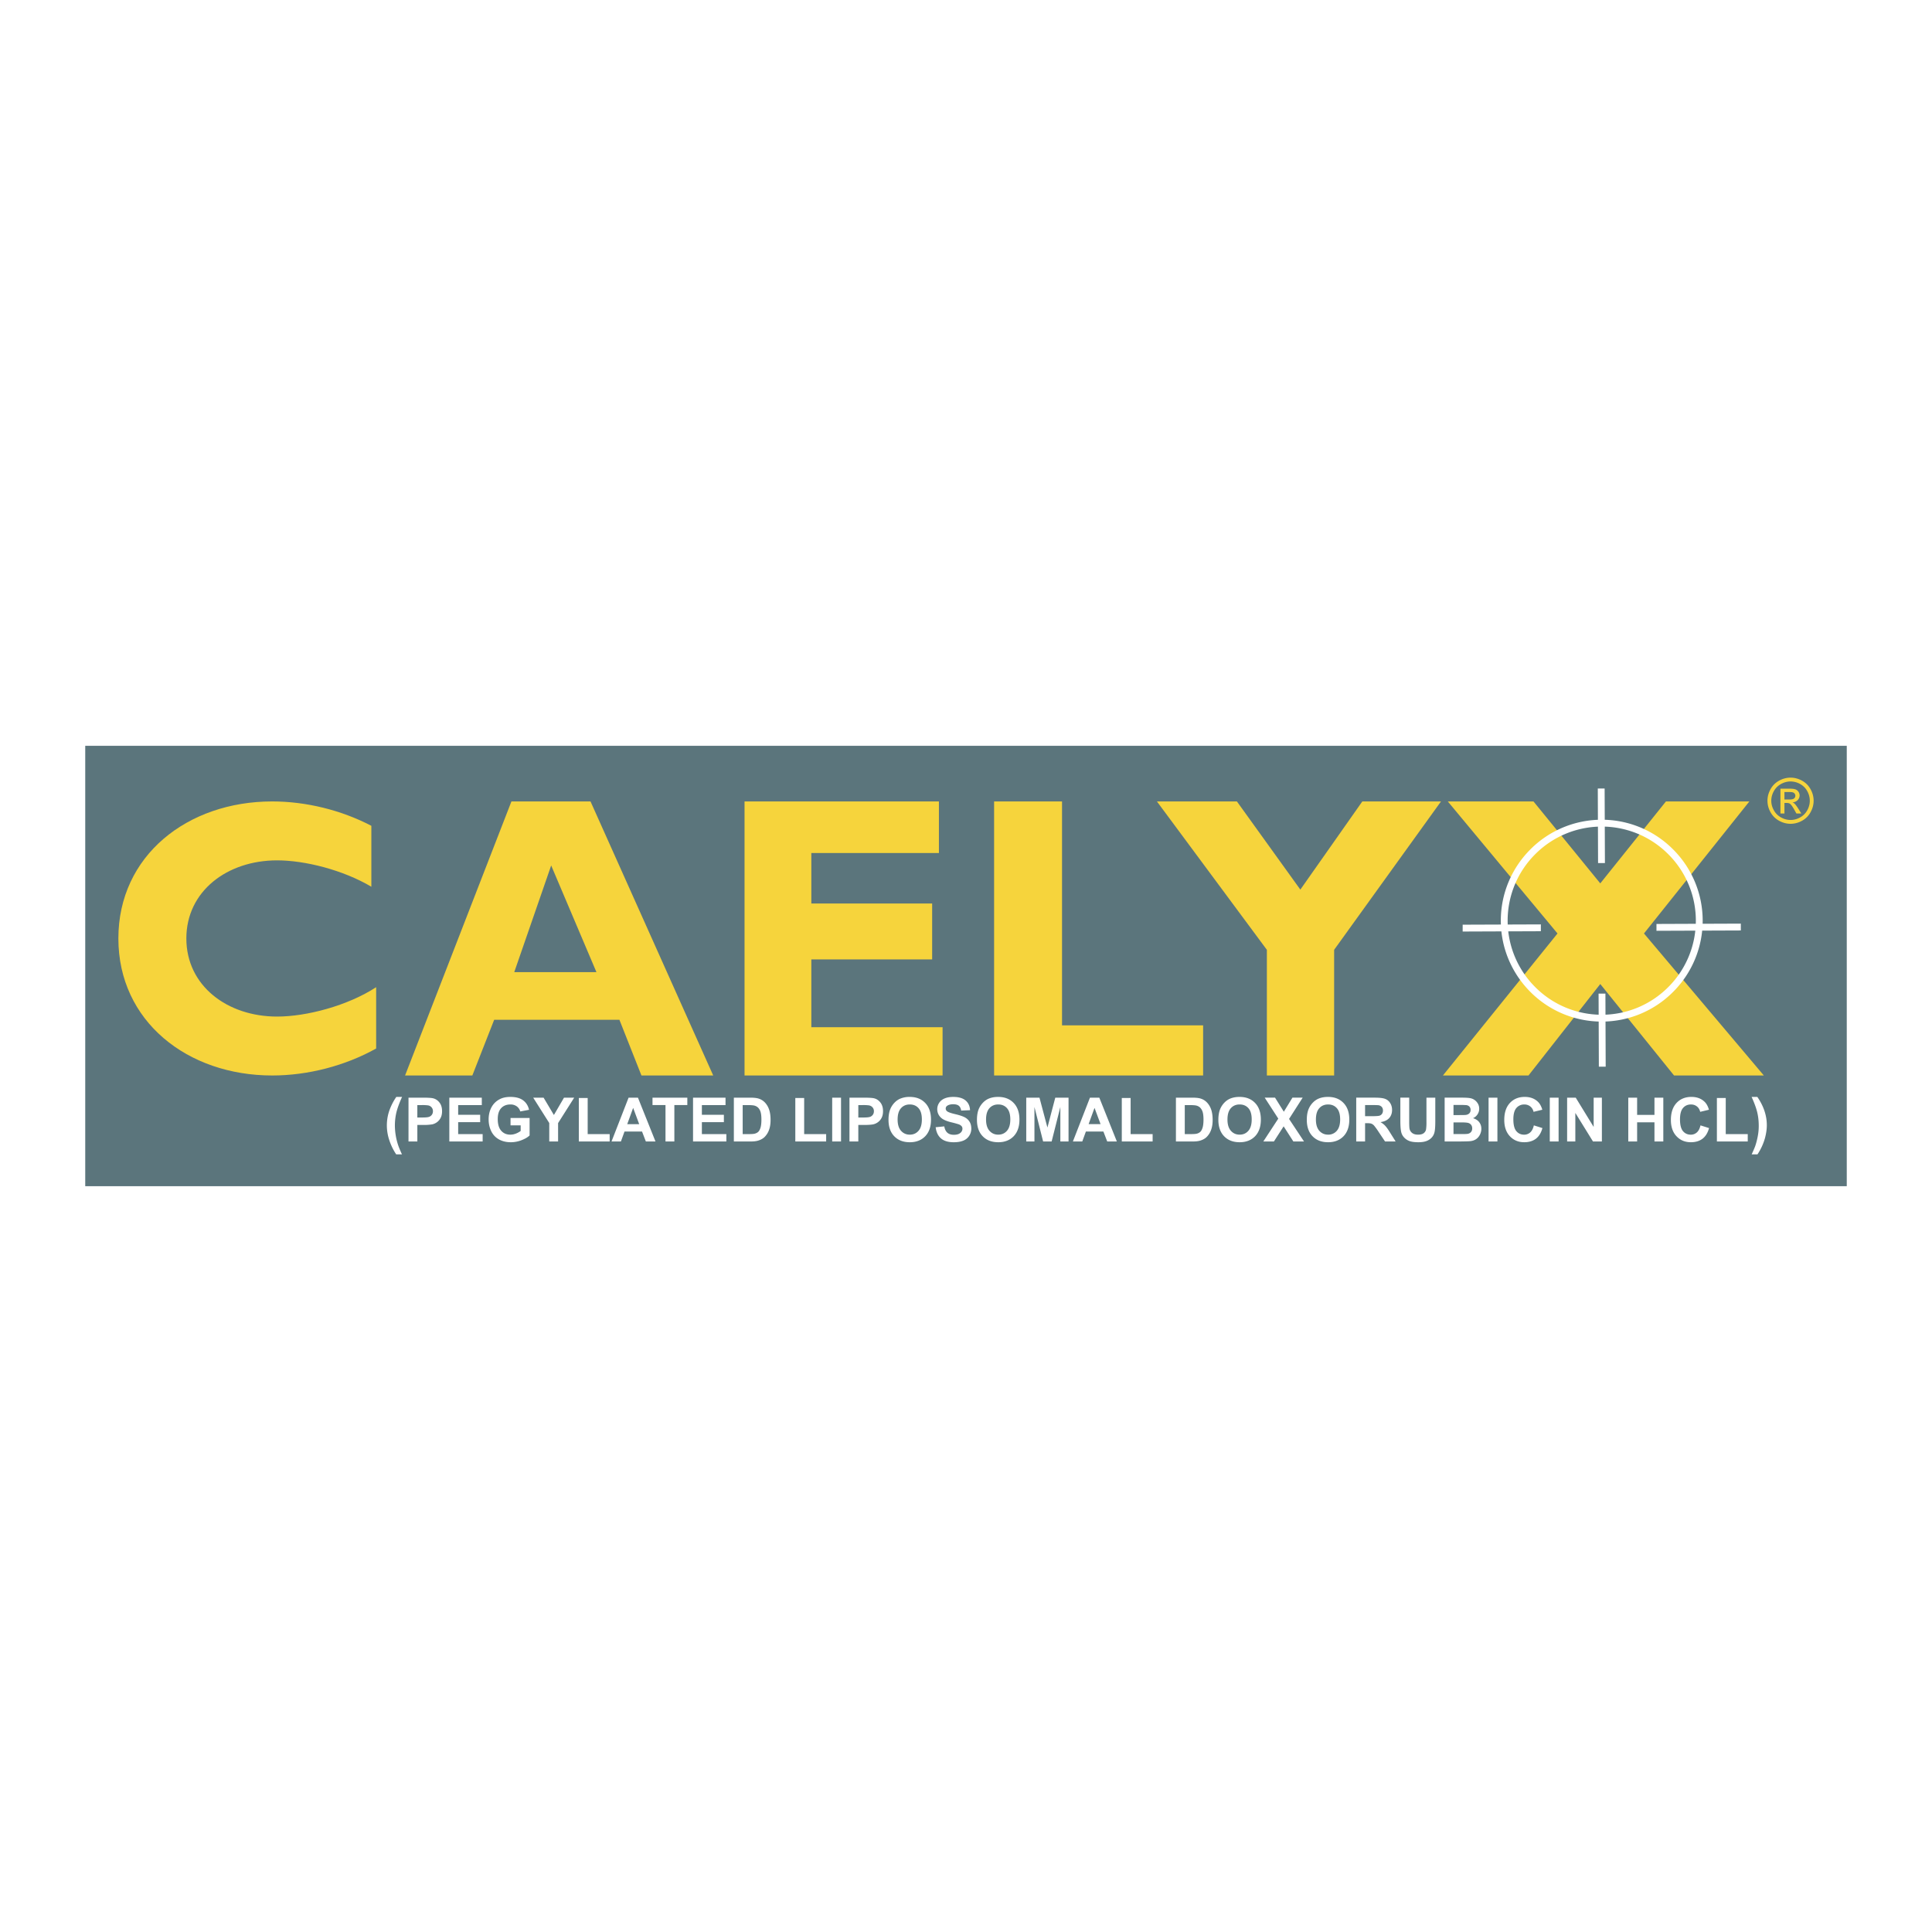 <svg xmlns="http://www.w3.org/2000/svg" width="2500" height="2500" viewBox="0 0 192.756 192.756"><path fill-rule="evenodd" clip-rule="evenodd" fill="#fff" d="M0 0h192.756v192.756H0V0z"/><path fill-rule="evenodd" clip-rule="evenodd" fill="#5b757c" d="M8.504 74.41h175.748v43.936H8.504V74.41z"/><path d="M27.155 79.959c3.381 0 6.895.865 9.895 2.432v6.079c-2.815-1.67-6.619-2.632-9.405-2.632-4.986 0-9.053 3.081-9.053 7.792s4.067 7.793 9.053 7.793c2.947 0 7.033-1.078 9.883-2.93v6.117c-3.101 1.73-6.811 2.691-10.373 2.691-8.452 0-15.345-5.404-15.345-13.672.001-8.266 6.894-13.67 15.345-13.67zM59.507 96.99l-4.516-10.642-3.684 10.642h8.2zm2.292 4.754H49.304l-2.18 5.559h-6.711l10.612-27.344h7.891l12.243 27.344h-7.161l-2.199-5.559zM74.283 79.959h19.393v5.148H80.947v5.038h12.054v5.577H80.947v6.764h13.094v4.817H74.283V79.959zM99.182 79.959h6.777v22.34h14.076v5.004H99.182V79.959zM115.426 79.959h7.98l6.33 8.797 6.184-8.797h7.85l-10.663 14.804v12.54h-6.711v-12.54l-10.97-14.804zM144.447 79.959h8.549l6.664 8.176 6.551-8.176h8.324L164.02 93.133l11.96 14.17h-8.957l-7.363-9.127-7.164 9.127h-8.537l11.434-14.17-10.946-13.174z" fill-rule="evenodd" clip-rule="evenodd" fill="#f6d43c"/><path d="M159.807 81.784a10.04 10.04 0 0 1 7.113 2.955 10.04 10.04 0 0 1 0 14.23 10.04 10.04 0 0 1-14.228 0c-1.824-1.824-2.955-4.341-2.955-7.115s1.131-5.291 2.955-7.115a10.042 10.042 0 0 1 7.115-2.955zm6.632 3.437a9.365 9.365 0 0 0-13.266 0 9.36 9.36 0 0 0 0 13.265 9.361 9.361 0 0 0 13.266 0 9.36 9.36 0 0 0 0-13.265zm-20.509 7.035l7.801-.029v.682l-7.801.03v-.683zm19.336-.073l8.416-.033v.683l-8.416.032v-.682zm-5.172-13.514l.029 7.439h-.684l-.027-7.439h.682zm.078 20.462l.027 7.289h-.682l-.027-7.289h.682z" fill="#fff"/><path d="M40.105 115.172h-.576a5.796 5.796 0 0 1-.694-1.434 4.68 4.68 0 0 1-.239-1.436c0-.574.099-1.119.296-1.631.17-.445.387-.855.649-1.232h.573c-.273.604-.46 1.115-.563 1.537a5.711 5.711 0 0 0-.153 1.344 6.35 6.35 0 0 0 .34 1.977c.07.203.192.494.367.875zm.651-1.285v-4.373h1.416c.537 0 .887.023 1.05.066.25.064.461.207.63.428.169.219.253.504.253.852 0 .268-.048.494-.146.676a1.203 1.203 0 0 1-.371.432 1.268 1.268 0 0 1-.457.207 5.13 5.13 0 0 1-.917.062h-.575v1.65h-.883zm.882-3.633v1.24h.482c.348 0 .581-.023.698-.068a.588.588 0 0 0 .276-.215.594.594 0 0 0 .1-.34.573.573 0 0 0-.494-.588 4.268 4.268 0 0 0-.635-.029h-.427zm3.191 3.633v-4.373h3.241v.74h-2.358v.969h2.195v.736h-2.195v1.189h2.442v.738h-3.325v.001zm6.108-1.608v-.738h1.902v1.742c-.185.18-.453.336-.804.473a2.915 2.915 0 0 1-1.065.205c-.458 0-.856-.096-1.196-.287-.34-.193-.596-.467-.767-.824s-.256-.744-.256-1.164c0-.455.096-.861.286-1.215.191-.354.47-.625.838-.812.28-.146.629-.219 1.047-.219.542 0 .967.113 1.271.342.305.229.501.541.589.943l-.876.164a.922.922 0 0 0-.348-.508 1.045 1.045 0 0 0-.636-.188c-.386 0-.692.123-.92.367-.228.246-.341.607-.341 1.09 0 .518.115.906.347 1.166.229.26.532.389.905.389.186 0 .371-.035.557-.107a1.94 1.94 0 0 0 .478-.264v-.555h-1.011zm3.863 1.608v-1.842l-1.602-2.531h1.036l1.029 1.73 1.008-1.73h1.017l-1.607 2.537v1.836H54.8zm2.95 0v-4.338h.883v3.6h2.194v.738H57.75zm7.649 0h-.961l-.382-.994h-1.748l-.36.994h-.937l1.703-4.373h.934l1.751 4.373zm-1.626-1.731l-.603-1.623-.59 1.623h1.193zm2.624 1.731v-3.633h-1.296v-.74h3.474v.74h-1.294v3.633h-.884zm2.748 0v-4.373h3.241v.74h-2.359v.969h2.195v.736h-2.195v1.189h2.442v.738h-3.324v.001zm4.07-4.373h1.613c.363 0 .64.027.832.084.256.076.476.209.659.402s.322.43.418.709c.095.279.143.623.143 1.033 0 .359-.045.67-.134.93a1.904 1.904 0 0 1-.468.771c-.153.15-.359.266-.62.35-.194.062-.455.094-.781.094h-1.66v-4.373h-.002zm.883.74v2.895h.659c.246 0 .424-.014.534-.041.143-.035.262-.096.356-.182s.171-.227.231-.422c.059-.195.089-.463.089-.801s-.03-.598-.089-.777a1.004 1.004 0 0 0-.25-.424.851.851 0 0 0-.409-.207c-.123-.027-.364-.041-.725-.041h-.396zm5.251 3.633v-4.338h.883v3.6h2.194v.738h-3.077zm3.679 0v-4.373h.882v4.373h-.882zm1.724 0v-4.373h1.416c.536 0 .886.023 1.049.066.251.064.461.207.63.428.169.219.253.504.253.852 0 .268-.049.494-.146.676a1.206 1.206 0 0 1-.372.432 1.26 1.26 0 0 1-.457.207c-.21.041-.516.062-.916.062h-.575v1.65h-.882zm.883-3.633v1.24h.482c.348 0 .581-.023.698-.068a.585.585 0 0 0 .275-.215.594.594 0 0 0 .1-.34.564.564 0 0 0-.141-.395.606.606 0 0 0-.354-.193 4.275 4.275 0 0 0-.636-.029h-.424zm3.012 1.473c0-.445.066-.818.199-1.121.1-.223.235-.422.407-.6.172-.176.36-.307.565-.393a2.37 2.37 0 0 1 .942-.174c.645 0 1.16.199 1.546.6.387.398.58.955.58 1.666 0 .707-.192 1.258-.576 1.658-.384.396-.896.598-1.538.598-.65 0-1.167-.199-1.551-.596-.383-.396-.574-.943-.574-1.638zm.909-.03c0 .494.115.871.343 1.125.229.256.52.383.872.383.351 0 .64-.125.866-.381.225-.252.338-.633.338-1.139 0-.502-.11-.875-.329-1.121-.22-.248-.512-.371-.875-.371-.364 0-.658.125-.88.375-.224.25-.335.625-.335 1.129zm3.796.766l.859-.084c.051.289.156.502.314.637s.371.203.639.203c.284 0 .499-.061.642-.182a.538.538 0 0 0 .217-.422.392.392 0 0 0-.092-.264.71.71 0 0 0-.317-.189 9.644 9.644 0 0 0-.706-.191c-.473-.117-.805-.262-.995-.432a1.135 1.135 0 0 1-.403-.881c0-.223.063-.43.189-.625.126-.193.308-.34.545-.441.238-.102.524-.152.86-.152.55 0 .962.121 1.24.361.277.24.422.561.437.963l-.882.039c-.038-.225-.119-.387-.243-.484-.125-.1-.311-.148-.559-.148-.256 0-.458.053-.602.158a.318.318 0 0 0-.141.271.34.34 0 0 0 .131.266c.111.094.381.191.811.291.43.102.747.207.953.314.206.109.367.258.484.445.116.189.174.42.174.697 0 .25-.069.484-.209.703a1.234 1.234 0 0 1-.59.486c-.254.107-.572.16-.952.16-.553 0-.977-.127-1.273-.383-.297-.255-.474-.626-.531-1.116zm4.119-.736c0-.445.066-.818.199-1.121.1-.223.236-.422.408-.6.172-.176.359-.307.564-.393.273-.117.586-.174.941-.174.645 0 1.16.199 1.547.6.387.398.58.955.58 1.666 0 .707-.193 1.258-.576 1.658-.383.396-.896.598-1.537.598-.65 0-1.168-.199-1.553-.596-.382-.396-.573-.943-.573-1.638zm.908-.03c0 .494.115.871.344 1.125.229.256.52.383.871.383s.641-.125.867-.381c.225-.252.338-.633.338-1.139 0-.502-.111-.875-.33-1.121-.219-.248-.512-.371-.875-.371-.365 0-.658.125-.881.375-.221.25-.334.625-.334 1.129zm4.01 2.19v-4.373h1.32l.793 2.982.783-2.982h1.324v4.373h-.818v-3.441l-.869 3.441h-.85l-.865-3.441v3.441h-.818zm9.041 0h-.961l-.383-.994h-1.746l-.361.994h-.936l1.703-4.373h.934l1.75 4.373zm-1.625-1.731l-.604-1.623-.59 1.623h1.194zm2.117 1.731v-4.338h.881v3.6h2.195v.738h-3.076zm5.4-4.373h1.613c.363 0 .639.027.832.084.256.076.475.209.658.402.182.193.322.43.418.709.094.279.143.623.143 1.033 0 .359-.045.67-.135.93a1.884 1.884 0 0 1-.469.771c-.152.15-.359.266-.619.35-.195.062-.455.094-.781.094h-1.66v-4.373zm.883.74v2.895h.658c.246 0 .424-.014.533-.041a.808.808 0 0 0 .357-.182c.094-.086.17-.227.23-.422.059-.195.09-.463.09-.801s-.031-.598-.09-.777a1.025 1.025 0 0 0-.25-.424.846.846 0 0 0-.41-.207c-.123-.027-.363-.041-.725-.041h-.393zm3.352 1.473c0-.445.066-.818.199-1.121.1-.223.234-.422.406-.6.172-.176.361-.307.564-.393.273-.117.588-.174.943-.174.645 0 1.16.199 1.547.6.387.398.58.955.58 1.666 0 .707-.193 1.258-.576 1.658-.385.396-.896.598-1.539.598-.65 0-1.166-.199-1.551-.596-.382-.396-.573-.943-.573-1.638zm.908-.03c0 .494.115.871.344 1.125.229.256.518.383.871.383.352 0 .641-.125.865-.381.225-.252.338-.633.338-1.139 0-.502-.109-.875-.328-1.121-.221-.248-.512-.371-.875-.371-.365 0-.658.125-.881.375s-.334.625-.334 1.129zm3.576 2.19l1.494-2.281-1.354-2.092h1.031l.877 1.404.857-1.404h1.023l-1.359 2.123 1.494 2.25h-1.064l-.971-1.512-.971 1.512h-1.057zm4.34-2.16c0-.445.064-.818.199-1.121.1-.223.234-.422.406-.6.172-.176.361-.307.564-.393.273-.117.588-.174.943-.174.645 0 1.158.199 1.545.6.389.398.582.955.582 1.666 0 .707-.193 1.258-.576 1.658-.385.396-.898.598-1.539.598-.65 0-1.168-.199-1.551-.596-.384-.396-.573-.943-.573-1.638zm.908-.03c0 .494.115.871.342 1.125.23.256.52.383.873.383a1.1 1.1 0 0 0 .865-.381c.225-.252.338-.633.338-1.139 0-.502-.109-.875-.328-1.121-.221-.248-.512-.371-.875-.371-.365 0-.658.125-.881.375s-.334.625-.334 1.129zm4.022 2.19v-4.373h1.859c.467 0 .807.039 1.018.119.213.078.383.217.51.418s.189.43.189.689c0 .326-.096.6-.289.812-.191.213-.48.348-.865.402.191.113.35.234.473.369.125.133.293.369.502.709l.535.854h-1.055l-.639-.953a6.708 6.708 0 0 0-.465-.643c-.084-.088-.172-.148-.266-.182s-.242-.049-.445-.049h-.178v1.826h-.884v.002zm.884-2.524h.652c.424 0 .688-.018.793-.053a.496.496 0 0 0 .248-.186.576.576 0 0 0 .09-.328.529.529 0 0 0-.119-.357.552.552 0 0 0-.332-.172 8.651 8.651 0 0 0-.645-.014h-.688v1.11h.001zm3.518-1.849h.883v2.367c0 .377.012.621.033.732a.7.7 0 0 0 .27.43c.143.109.336.162.584.162.25 0 .439-.051.566-.152s.203-.229.229-.377a4.77 4.77 0 0 0 .039-.744v-2.418h.883v2.297c0 .525-.023.895-.072 1.113a1.207 1.207 0 0 1-.264.547 1.339 1.339 0 0 1-.514.357c-.215.088-.496.133-.842.133-.418 0-.734-.049-.949-.145a1.368 1.368 0 0 1-.512-.377 1.173 1.173 0 0 1-.246-.484c-.059-.25-.088-.619-.088-1.109v-2.332zm4.42 0h1.746c.348 0 .605.016.775.045.17.027.322.088.455.18.135.092.246.213.336.365s.135.322.135.512c0 .203-.055.393-.166.562-.111.172-.26.299-.449.385.266.078.473.211.615.396.143.188.215.406.215.66 0 .197-.047.391-.139.58-.094.188-.219.338-.379.449s-.357.182-.592.207c-.146.016-.502.025-1.064.031h-1.488v-4.372zm.883.728v1.01h.578c.344 0 .559-.004.641-.014.15-.018.27-.07.357-.156a.467.467 0 0 0 .129-.342.48.48 0 0 0-.111-.33.508.508 0 0 0-.332-.152 8.977 8.977 0 0 0-.754-.016h-.508zm0 1.738v1.168h.816c.318 0 .52-.008.605-.025a.553.553 0 0 0 .32-.174.546.546 0 0 0 .125-.373.577.577 0 0 0-.096-.334.535.535 0 0 0-.275-.199c-.121-.043-.383-.062-.783-.062h-.712v-.001zm3.498 1.907v-4.373h.883v4.373h-.883zm4.519-1.608l.855.27c-.131.479-.35.832-.654 1.064-.305.23-.691.348-1.162.348-.578 0-1.057-.199-1.43-.596s-.561-.939-.561-1.627c0-.727.188-1.291.562-1.695.377-.402.869-.604 1.482-.604.535 0 .969.158 1.303.475.199.186.348.455.449.805l-.875.209a.913.913 0 0 0-.324-.537.928.928 0 0 0-.598-.197 1 1 0 0 0-.789.35c-.201.232-.303.609-.303 1.129 0 .553.1.947.299 1.182s.457.352.775.352a.884.884 0 0 0 .605-.223c.171-.15.292-.386.366-.705zm1.588 1.608v-4.373h.881v4.373h-.881zm1.731 0v-4.373h.859l1.789 2.92v-2.92h.82v4.373h-.887l-1.762-2.852v2.852h-.819zm6.101 0v-4.373h.883v1.721h1.73v-1.721h.883v4.373h-.883v-1.912h-1.73v1.912h-.883zm7.205-1.608l.855.27c-.131.479-.35.832-.654 1.064-.305.23-.691.348-1.162.348-.58 0-1.057-.199-1.43-.596-.375-.396-.562-.939-.562-1.627 0-.727.189-1.291.564-1.695.375-.402.869-.604 1.482-.604.533 0 .969.158 1.303.475.199.186.348.455.447.805l-.873.209c-.051-.227-.16-.406-.324-.537s-.363-.197-.598-.197c-.324 0-.588.117-.789.35s-.303.609-.303 1.129c0 .553.1.947.299 1.182s.457.352.775.352a.884.884 0 0 0 .605-.223c.17-.15.291-.386.365-.705zm1.637 1.608v-4.338h.883v3.6h2.195v.738h-3.078zm3.469 1.285c.164-.355.281-.627.35-.814.066-.189.129-.408.186-.654.059-.246.102-.48.129-.701a5.25 5.25 0 0 0 .041-.682c0-.473-.049-.922-.15-1.344s-.289-.934-.561-1.537h.57c.299.428.533.881.699 1.359.164.479.248.965.248 1.459 0 .416-.066.859-.197 1.336a5.644 5.644 0 0 1-.736 1.578h-.579z" fill-rule="evenodd" clip-rule="evenodd" fill="#fff"/><path d="M178.645 77.585c.387 0 .764.099 1.133.297.367.199.654.482.859.852.205.369.309.754.309 1.155 0 .397-.102.778-.305 1.144a2.128 2.128 0 0 1-.85.853c-.367.203-.748.304-1.146.304s-.781-.101-1.146-.304a2.15 2.15 0 0 1-.854-.853 2.327 2.327 0 0 1-.305-1.144c0-.401.104-.786.309-1.155.207-.37.494-.653.863-.852a2.362 2.362 0 0 1 1.133-.297zm0 .381c-.324 0-.639.083-.945.249a1.793 1.793 0 0 0-.719.71c-.172.308-.26.629-.26.963 0 .332.086.649.256.953.17.305.406.542.713.712.305.17.623.255.955.255s.65-.085.955-.255.541-.407.711-.712c.168-.304.252-.622.252-.953 0-.334-.084-.655-.256-.963a1.774 1.774 0 0 0-.719-.71 1.971 1.971 0 0 0-.943-.249zm-1.012 3.196v-2.478h.852c.293 0 .502.022.633.067a.609.609 0 0 1 .311.24.637.637 0 0 1 .117.364.661.661 0 0 1-.193.473.78.78 0 0 1-.516.226c.088.036.158.08.211.131.1.098.221.262.367.492l.301.485h-.488l-.219-.391c-.174-.306-.312-.499-.418-.576-.074-.058-.182-.085-.322-.085h-.234v1.052h-.402zm.4-1.395h.486c.23 0 .389-.035.475-.104a.34.34 0 0 0 .127-.275.334.334 0 0 0-.062-.197.365.365 0 0 0-.168-.129c-.074-.029-.207-.042-.402-.042h-.455v.747h-.001z" fill-rule="evenodd" clip-rule="evenodd" fill="#f6d43c"/></svg>